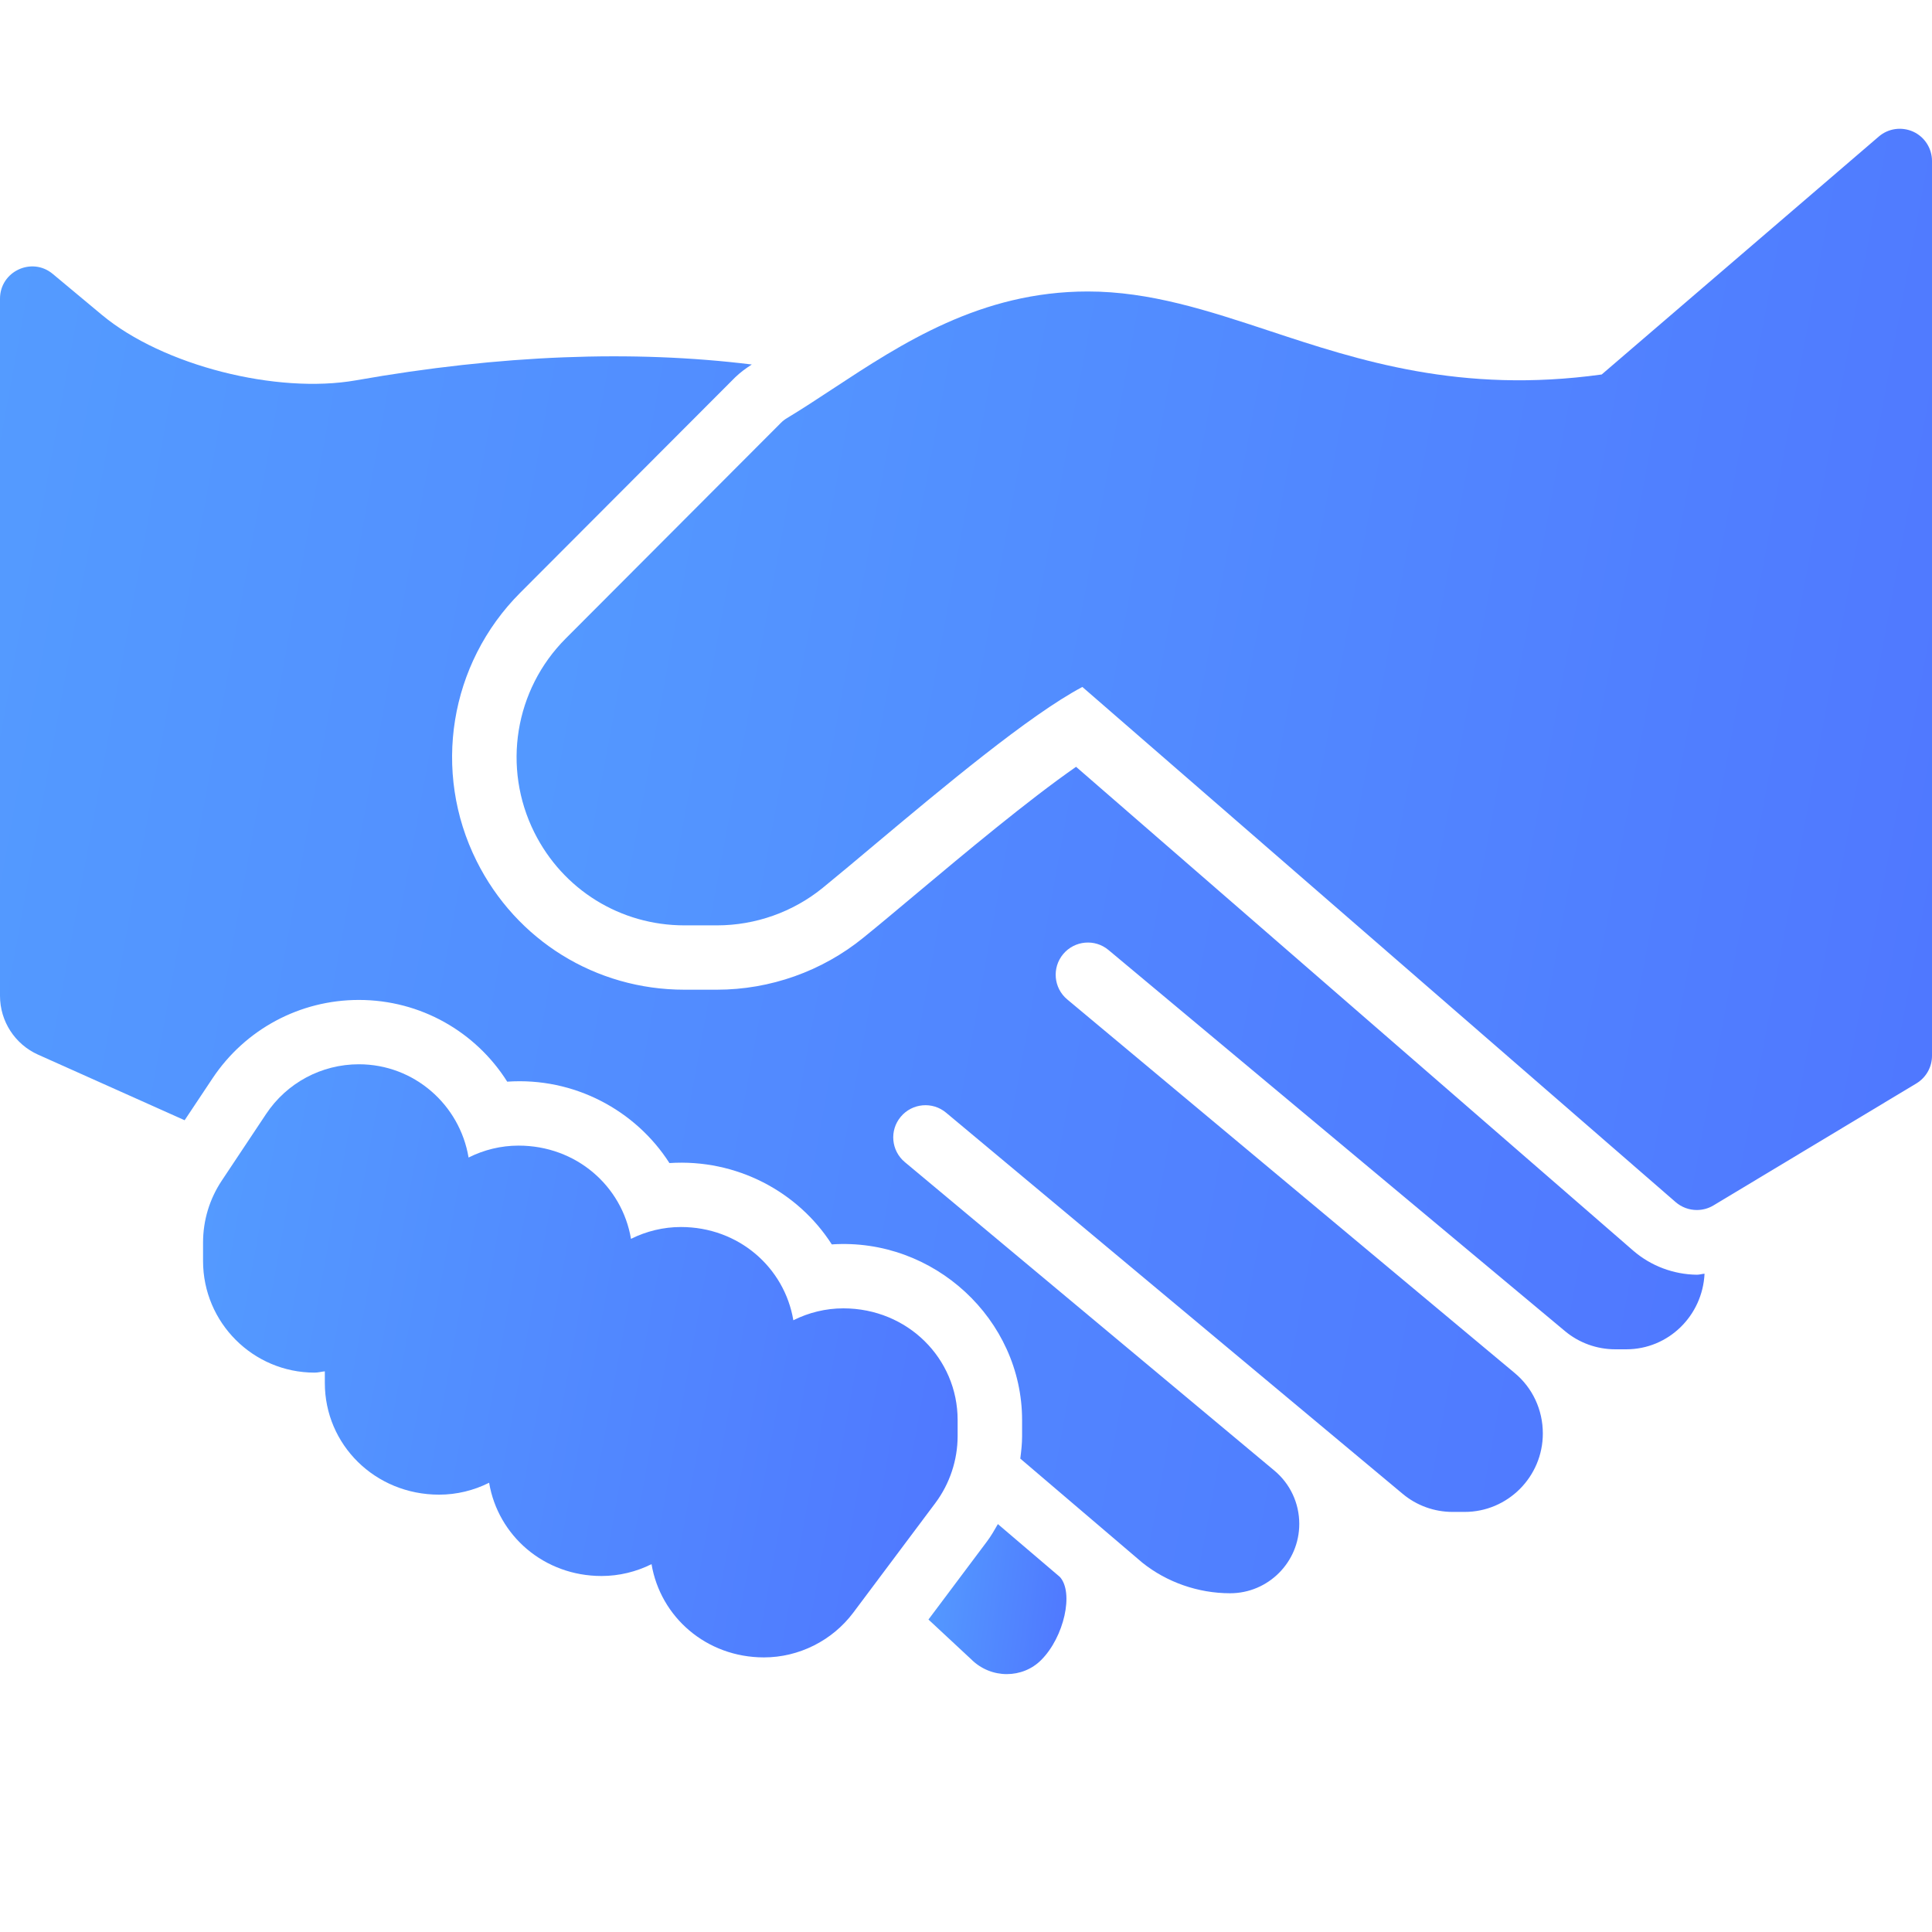 <svg width="30" height="30" viewBox="0 0 30 30" fill="none" xmlns="http://www.w3.org/2000/svg">
<path d="M29.709 2.045C29.529 1.964 29.322 1.993 29.174 2.12L24.871 5.815C22.682 6.118 21.103 5.598 19.709 5.137C18.758 4.823 17.858 4.526 16.892 4.526C15.229 4.526 14.006 5.331 12.926 6.041C12.686 6.199 12.452 6.353 12.221 6.492C12.186 6.513 12.153 6.538 12.124 6.568L8.785 9.914C7.991 10.709 7.795 11.92 8.297 12.926C8.741 13.816 9.634 14.369 10.628 14.369H11.133C11.731 14.369 12.314 14.162 12.776 13.786C13.019 13.588 13.299 13.353 13.599 13.101C14.623 12.243 15.986 11.101 16.807 10.667L26.02 18.667C26.114 18.748 26.231 18.789 26.348 18.789C26.437 18.789 26.526 18.766 26.606 18.718L29.758 16.823C29.908 16.732 30 16.57 30 16.395V2.5C30 2.305 29.887 2.127 29.709 2.045Z" fill="url(#paint0_linear)"/>
<path d="M14.87 22.299V22.05C14.87 21.094 14.093 20.316 13.095 20.316C12.823 20.316 12.558 20.381 12.319 20.501C12.181 19.681 11.469 19.053 10.573 19.053C10.302 19.053 10.036 19.118 9.798 19.237C9.66 18.417 8.948 17.789 8.052 17.789C7.78 17.789 7.515 17.854 7.276 17.974C7.139 17.154 6.43 16.526 5.573 16.526C4.992 16.526 4.453 16.815 4.132 17.298L3.444 18.332C3.254 18.617 3.153 18.95 3.153 19.294V19.581C3.153 20.537 3.93 21.314 4.885 21.314C4.939 21.314 4.991 21.299 5.044 21.294V21.475C5.044 22.431 5.821 23.209 6.819 23.209C7.091 23.209 7.356 23.144 7.595 23.024C7.733 23.844 8.445 24.472 9.341 24.472C9.613 24.472 9.878 24.407 10.117 24.288C10.255 25.108 10.967 25.736 11.863 25.736C12.405 25.736 12.923 25.476 13.249 25.042L14.524 23.339C14.747 23.041 14.87 22.672 14.87 22.299Z" fill="url(#paint1_linear)"/>
<path d="M15.495 23.666C15.442 23.759 15.389 23.852 15.324 23.938L14.417 25.148L15.079 25.764C15.392 26.077 15.882 26.064 16.167 25.777C16.524 25.42 16.677 24.729 16.458 24.487L15.495 23.666Z" fill="url(#paint2_linear)"/>
<path d="M25.365 19.424L16.709 11.907C15.959 12.429 14.959 13.266 14.244 13.865C13.937 14.122 13.654 14.36 13.407 14.56C12.767 15.081 11.959 15.368 11.132 15.368H10.627C9.252 15.368 8.016 14.603 7.401 13.371C6.707 11.981 6.978 10.307 8.076 9.206L11.415 5.86C11.49 5.787 11.58 5.72 11.674 5.66C9.83 5.432 7.772 5.509 5.525 5.906C4.304 6.121 2.53 5.681 1.579 4.887L0.82 4.254C0.495 3.982 0 4.214 0 4.638V15.464C0 15.858 0.232 16.216 0.592 16.377L2.867 17.395L3.299 16.746C3.806 15.983 4.656 15.527 5.572 15.527C6.533 15.527 7.389 16.024 7.876 16.796C8.915 16.724 9.871 17.241 10.395 18.06C11.436 17.992 12.392 18.504 12.916 19.323C14.498 19.217 15.871 20.485 15.871 22.052V22.301C15.871 22.418 15.858 22.534 15.843 22.649L17.738 24.265C18.116 24.568 18.604 24.74 19.101 24.74C19.694 24.74 20.175 24.257 20.175 23.663C20.175 23.342 20.034 23.04 19.788 22.835L14.05 18.045C13.838 17.868 13.809 17.553 13.987 17.341C14.163 17.13 14.479 17.1 14.691 17.278L21.779 23.195C21.997 23.378 22.272 23.477 22.556 23.477H22.743C23.412 23.477 23.957 22.931 23.957 22.259C23.957 21.892 23.798 21.551 23.52 21.32L16.572 15.519C16.36 15.342 16.332 15.027 16.509 14.815C16.687 14.603 17.002 14.575 17.213 14.752L24.298 20.667C24.518 20.852 24.796 20.952 25.083 20.952H25.252C25.909 20.952 26.437 20.429 26.468 19.778C26.428 19.781 26.389 19.794 26.348 19.794C25.987 19.789 25.639 19.659 25.365 19.424Z" fill="url(#paint3_linear)"/>
<defs>
<linearGradient id="paint0_linear" x1="6.703" y1="2" x2="33.621" y2="7.011" gradientUnits="userSpaceOnUse">
<stop stop-color="#549DFF"/>
<stop offset="1" stop-color="#4F75FF"/>
</linearGradient>
<linearGradient id="paint1_linear" x1="2.45" y1="16.526" x2="16.827" y2="19.127" gradientUnits="userSpaceOnUse">
<stop stop-color="#549DFF"/>
<stop offset="1" stop-color="#4F75FF"/>
</linearGradient>
<linearGradient id="paint2_linear" x1="14.288" y1="23.666" x2="16.958" y2="24.015" gradientUnits="userSpaceOnUse">
<stop stop-color="#549DFF"/>
<stop offset="1" stop-color="#4F75FF"/>
</linearGradient>
<linearGradient id="paint3_linear" x1="-1.588" y1="4.137" x2="30.869" y2="10.067" gradientUnits="userSpaceOnUse">
<stop stop-color="#549DFF"/>
<stop offset="1" stop-color="#4F75FF"/>
</linearGradient>
</defs>
</svg>
